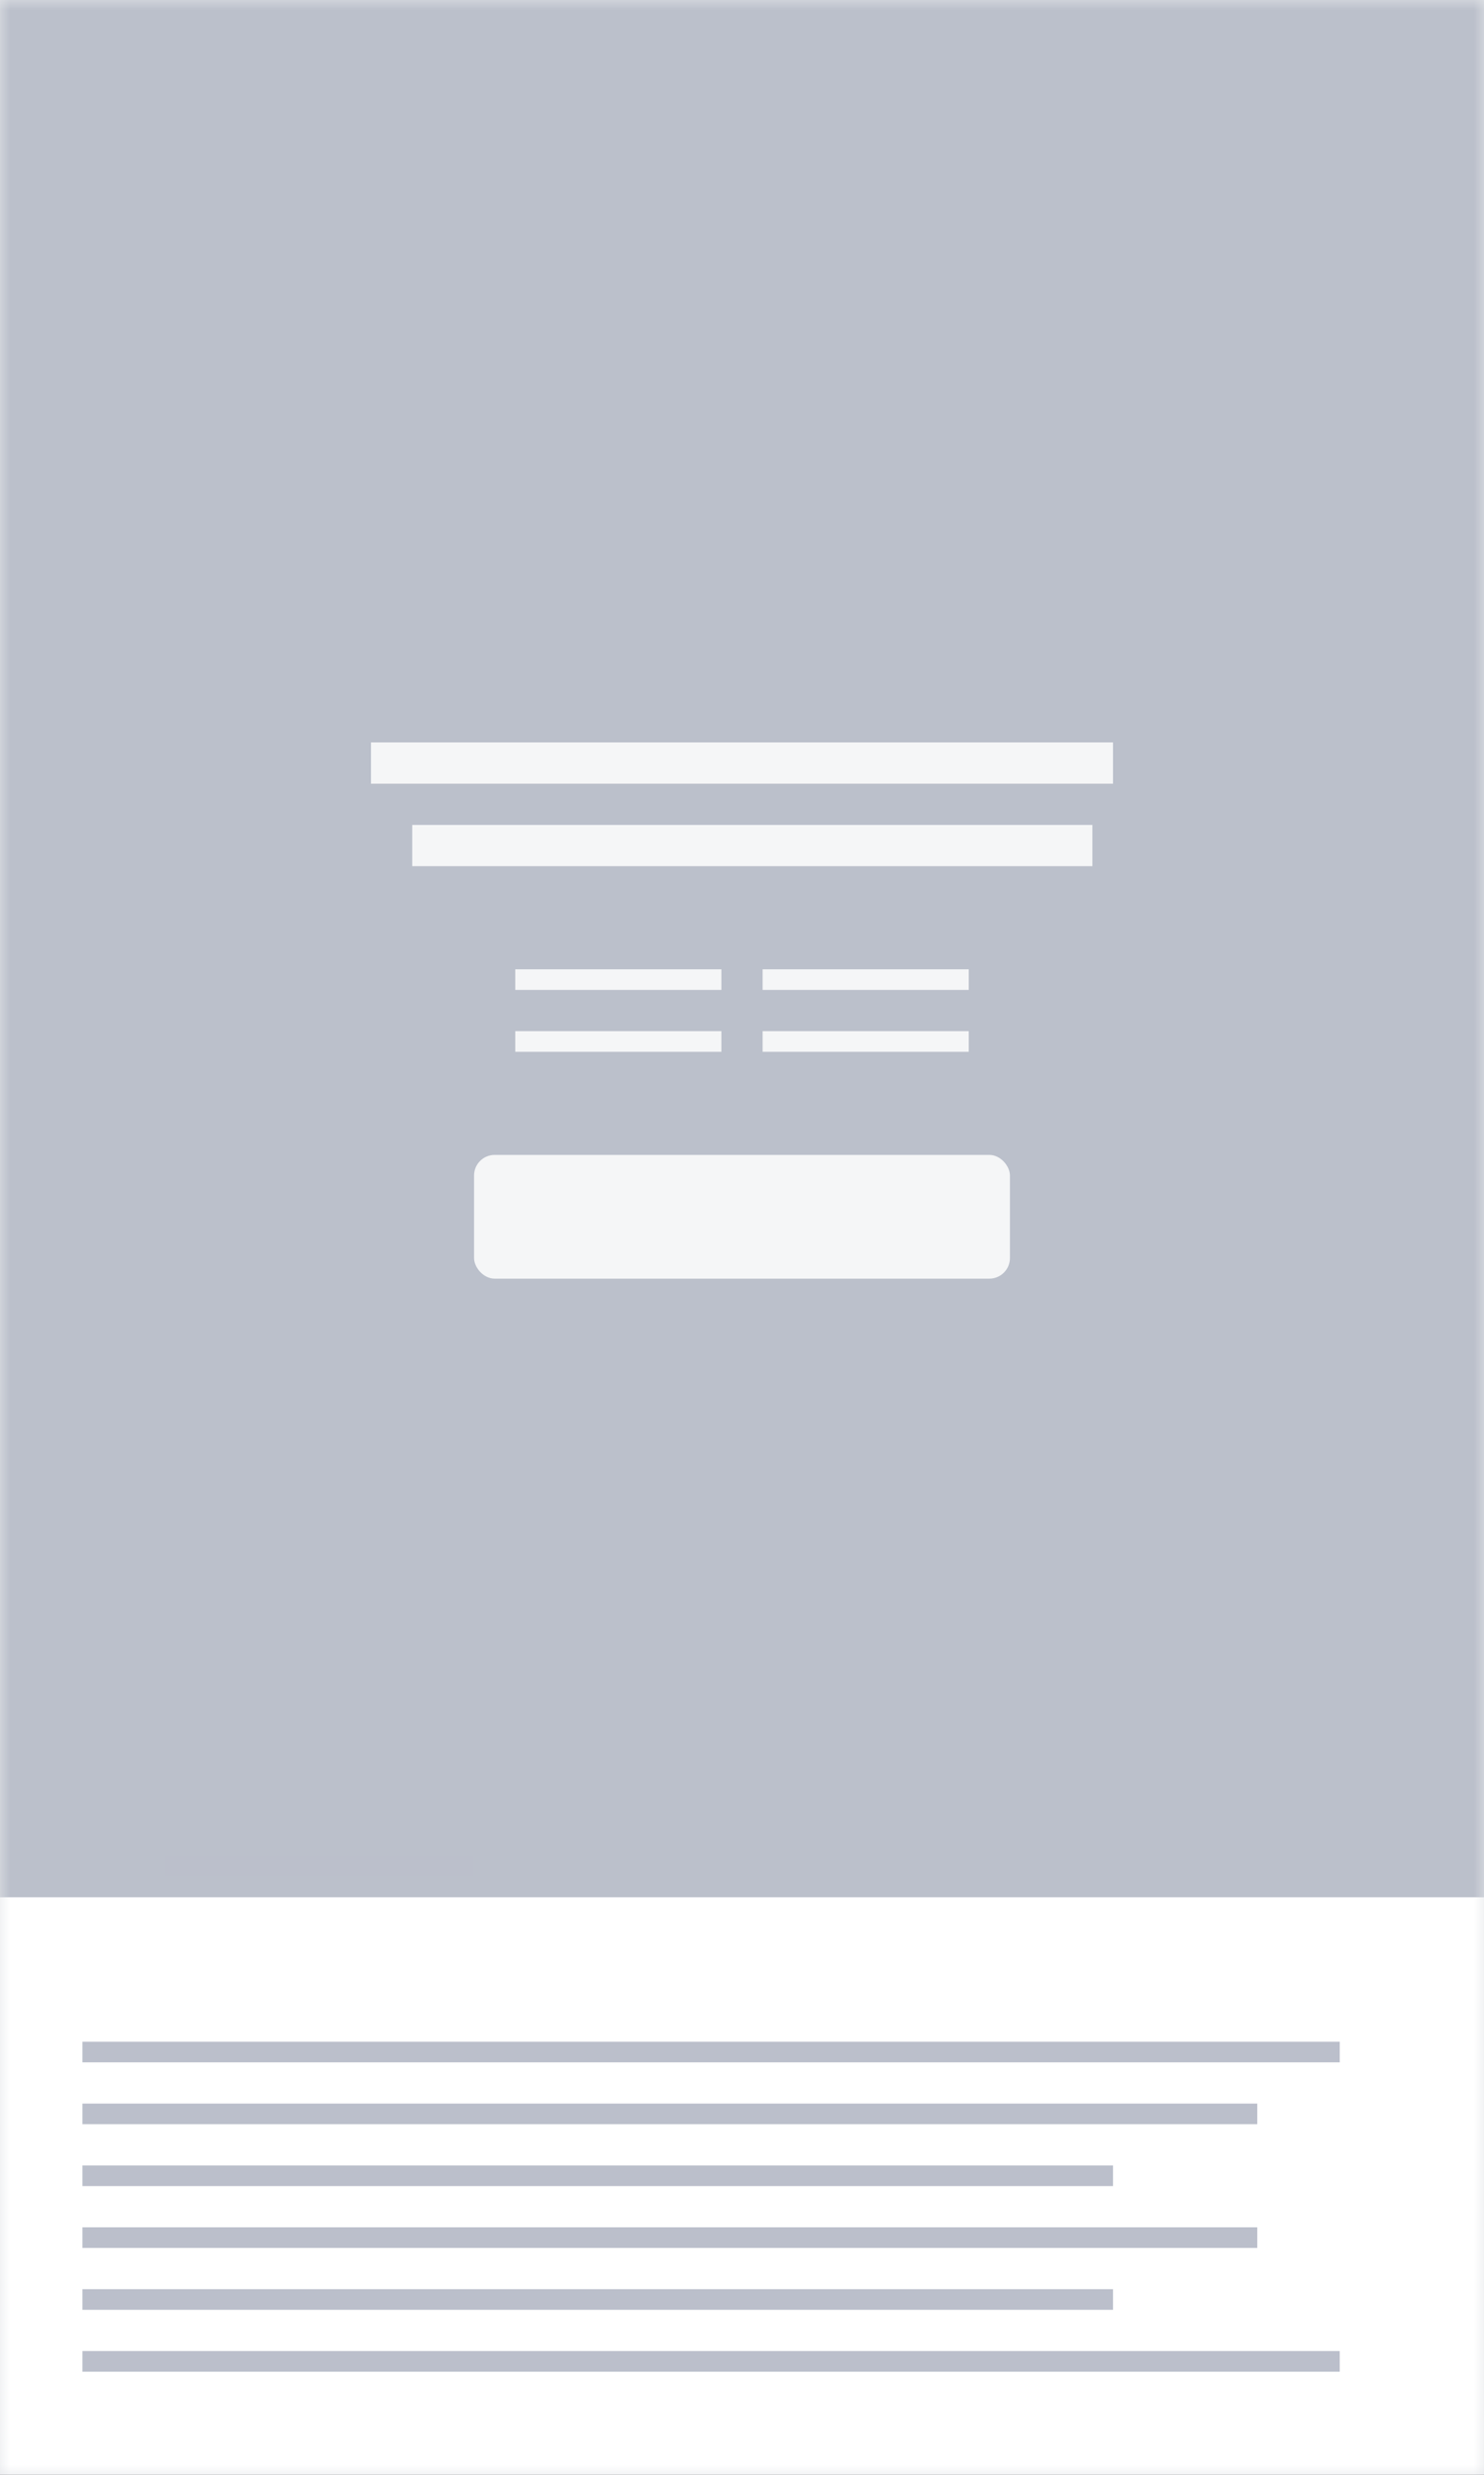 <?xml version="1.0" encoding="UTF-8"?>
<svg width="72px" height="120px" viewBox="0 0 72 120" version="1.1" xmlns="http://www.w3.org/2000/svg" xmlns:xlink="http://www.w3.org/1999/xlink">
    <rect x="0" y="0" width="72" height="120" fill="#333333" stroke="none"/>
    <!-- Generator: sketchtool 40.3 (33839) - http://www.bohemiancoding.com/sketch -->
    <title>6727B036-77F2-4CF5-8E22-1FFC4C445BA4</title>
    <desc>Created with sketchtool.</desc>
    <defs>
        <rect id="path-1" x="0" y="0" width="72" height="120"></rect>
    </defs>
    <g id="W-Layouts" stroke="none" stroke-width="1" fill="none" fill-rule="evenodd">
        <g id="Content/Layout/Places---Large-image" transform="translate(-4, -16)">
            <g id="layout-places-article-large-photo" transform="translate(4, 16)">
                <mask id="mask-2" fill="white">
                    <use xlink:href="#path-1"></use>
                </mask>
                <use id="Mask" fill="#E4E6E9" xlink:href="#path-1"></use>
                <polygon id="Fill-3-Copy-3" fill="#BBC0CB" mask="url(#mask-2)" points="0 0 72 0 72 92 0 92"></polygon>
                <polygon id="Fill-3-Copy-3" fill="#FFFFFF" mask="url(#mask-2)" points="0 92 72 92 72 120 0 120"></polygon>
                <g id="Group-3" mask="url(#mask-2)">
                    <g transform="translate(18, 36)">
                        <polygon id="Path" fill="#F5F6F7" points="0 0 36 0 36 2 0 2"></polygon>
                        <polygon id="Path" fill="#F5F6F7" points="2 4 35 4 35 6 2 6"></polygon>
                        <g id="Group-2" stroke-width="1" fill="none" transform="translate(7, 11)">
                            <polygon id="Path" fill="#F5F6F7" points="0 0 10 0 10 1 0 1"></polygon>
                            <polygon id="Path" fill="#F5F6F7" points="12 0 22 0 22 1 12 1"></polygon>
                        </g>
                        <g id="Group-2" stroke-width="1" fill="none" transform="translate(5, 14)">
                            <polygon id="Path" fill="#F5F6F7" points="2 0 12 0 12 1 2 1"></polygon>
                            <polygon id="Path" fill="#F5F6F7" points="14 0 24 0 24 1 14 1"></polygon>
                            <rect id="Rectangle-2" fill="#F5F6F7" x="0" y="6" width="26" height="6" rx="1"></rect>
                        </g>
                    </g>
                </g>
                <g id="Group" mask="url(#mask-2)" fill="#BBBFCB">
                    <g transform="translate(4, 90)" id="Path">
                        <polygon points="4 0 19 0 19 1 4 1"></polygon>
                        <polygon points="0 9 61 9 61 10 0 10"></polygon>
                        <polygon points="0 12 57 12 57 13 0 13"></polygon>
                        <polygon points="0 15 50 15 50 16 0 16"></polygon>
                        <polygon points="0 18 57 18 57 19 0 19"></polygon>
                        <polygon points="0 21 50 21 50 22 0 22"></polygon>
                        <polygon points="0 24 61 24 61 25 0 25"></polygon>
                    </g>
                </g>
            </g>
        </g>
    </g>
</svg>